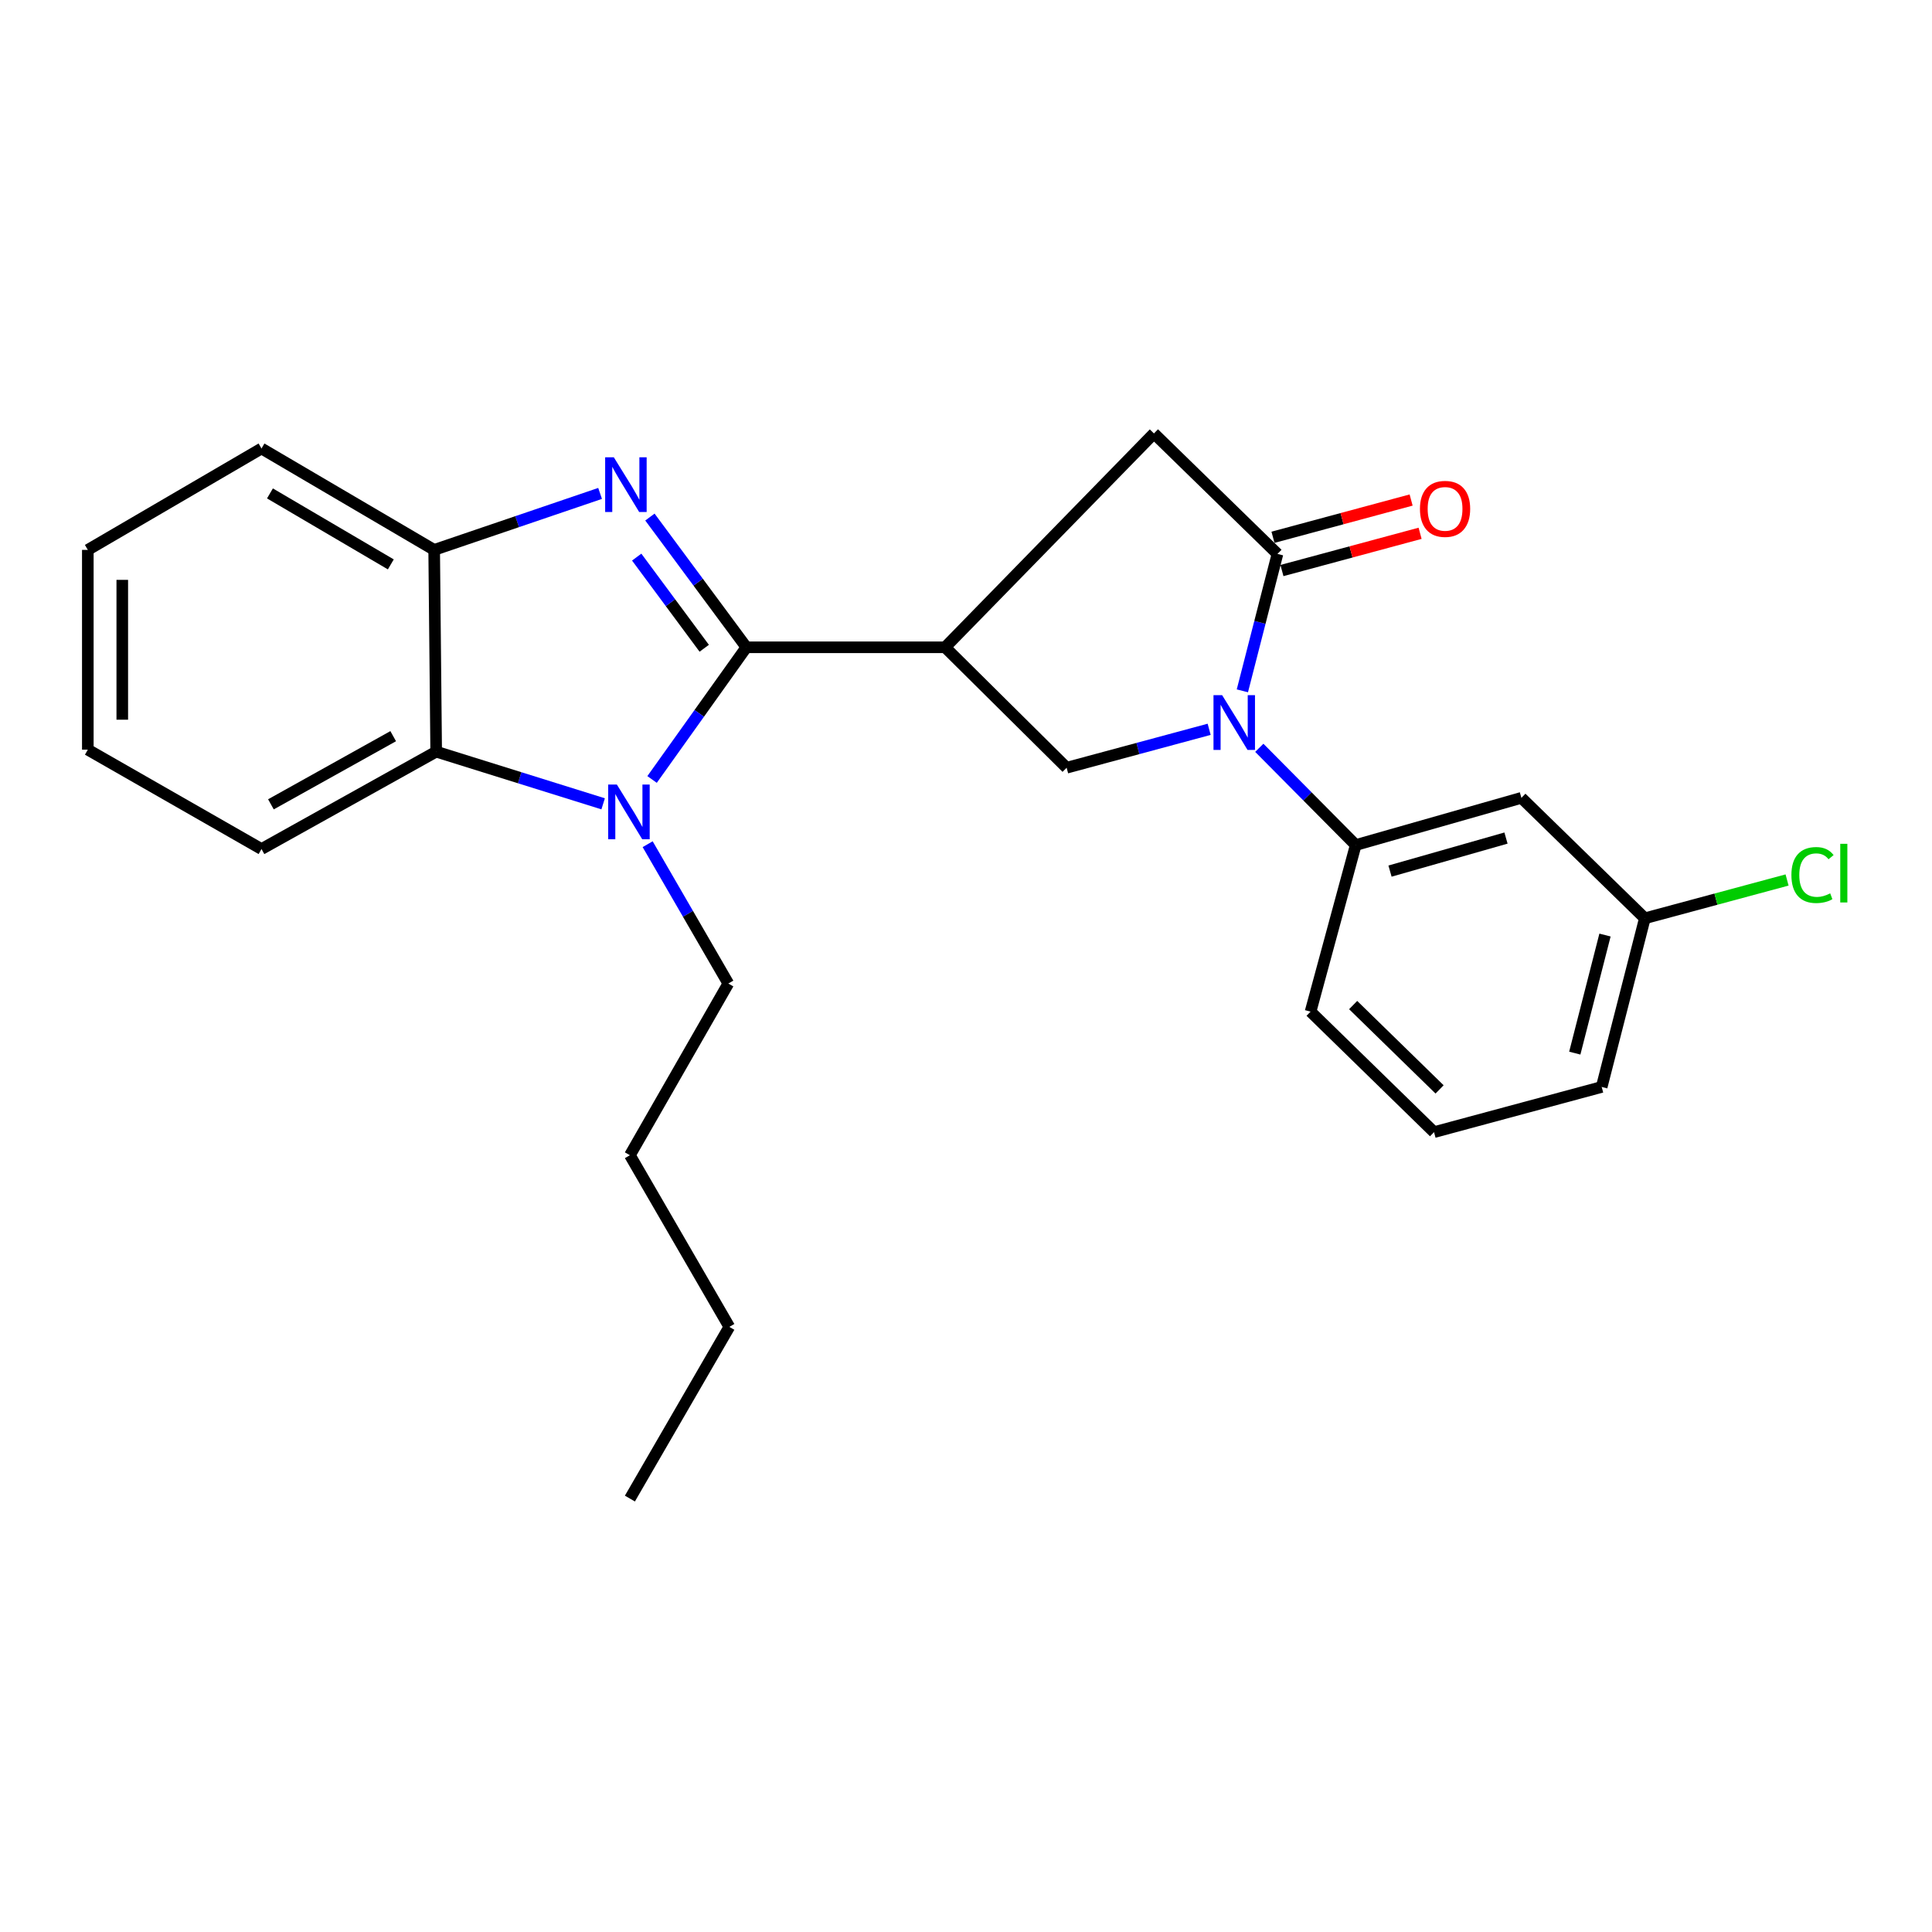 <?xml version='1.0' encoding='iso-8859-1'?>
<svg version='1.1' baseProfile='full'
              xmlns='http://www.w3.org/2000/svg'
                      xmlns:rdkit='http://www.rdkit.org/xml'
                      xmlns:xlink='http://www.w3.org/1999/xlink'
                  xml:space='preserve'
width='1000px' height='1000px' viewBox='0 0 1000 1000'>
<!-- END OF HEADER -->
<rect style='opacity:1.0;fill:#FFFFFF;stroke:none' width='1000' height='1000' x='0' y='0'> </rect>
<path class='bond-0' d='M 386.329,335.037 L 361.362,301.331' style='fill:none;fill-rule:evenodd;stroke:#000000;stroke-width:6px;stroke-linecap:butt;stroke-linejoin:miter;stroke-opacity:1' />
<path class='bond-0' d='M 361.362,301.331 L 336.395,267.626' style='fill:none;fill-rule:evenodd;stroke:#0000FF;stroke-width:6px;stroke-linecap:butt;stroke-linejoin:miter;stroke-opacity:1' />
<path class='bond-0' d='M 364.508,335.541 L 347.031,311.947' style='fill:none;fill-rule:evenodd;stroke:#000000;stroke-width:6px;stroke-linecap:butt;stroke-linejoin:miter;stroke-opacity:1' />
<path class='bond-0' d='M 347.031,311.947 L 329.554,288.353' style='fill:none;fill-rule:evenodd;stroke:#0000FF;stroke-width:6px;stroke-linecap:butt;stroke-linejoin:miter;stroke-opacity:1' />
<path class='bond-1' d='M 386.329,335.037 L 361.921,369.245' style='fill:none;fill-rule:evenodd;stroke:#000000;stroke-width:6px;stroke-linecap:butt;stroke-linejoin:miter;stroke-opacity:1' />
<path class='bond-1' d='M 361.921,369.245 L 337.512,403.452' style='fill:none;fill-rule:evenodd;stroke:#0000FF;stroke-width:6px;stroke-linecap:butt;stroke-linejoin:miter;stroke-opacity:1' />
<path class='bond-2' d='M 386.329,335.037 L 489.207,335.037' style='fill:none;fill-rule:evenodd;stroke:#000000;stroke-width:6px;stroke-linecap:butt;stroke-linejoin:miter;stroke-opacity:1' />
<path class='bond-7' d='M 310.606,255.394 L 267.665,270.009' style='fill:none;fill-rule:evenodd;stroke:#0000FF;stroke-width:6px;stroke-linecap:butt;stroke-linejoin:miter;stroke-opacity:1' />
<path class='bond-7' d='M 267.665,270.009 L 224.725,284.624' style='fill:none;fill-rule:evenodd;stroke:#000000;stroke-width:6px;stroke-linecap:butt;stroke-linejoin:miter;stroke-opacity:1' />
<path class='bond-6' d='M 312.188,416.057 L 268.977,402.557' style='fill:none;fill-rule:evenodd;stroke:#0000FF;stroke-width:6px;stroke-linecap:butt;stroke-linejoin:miter;stroke-opacity:1' />
<path class='bond-6' d='M 268.977,402.557 L 225.765,389.057' style='fill:none;fill-rule:evenodd;stroke:#000000;stroke-width:6px;stroke-linecap:butt;stroke-linejoin:miter;stroke-opacity:1' />
<path class='bond-13' d='M 335.225,436.955 L 356.1,473.015' style='fill:none;fill-rule:evenodd;stroke:#0000FF;stroke-width:6px;stroke-linecap:butt;stroke-linejoin:miter;stroke-opacity:1' />
<path class='bond-13' d='M 356.1,473.015 L 376.976,509.076' style='fill:none;fill-rule:evenodd;stroke:#000000;stroke-width:6px;stroke-linecap:butt;stroke-linejoin:miter;stroke-opacity:1' />
<path class='bond-5' d='M 489.207,335.037 L 552.085,397.38' style='fill:none;fill-rule:evenodd;stroke:#000000;stroke-width:6px;stroke-linecap:butt;stroke-linejoin:miter;stroke-opacity:1' />
<path class='bond-9' d='M 489.207,335.037 L 597.276,224.342' style='fill:none;fill-rule:evenodd;stroke:#000000;stroke-width:6px;stroke-linecap:butt;stroke-linejoin:miter;stroke-opacity:1' />
<path class='bond-3' d='M 625.855,377.488 L 588.97,387.434' style='fill:none;fill-rule:evenodd;stroke:#0000FF;stroke-width:6px;stroke-linecap:butt;stroke-linejoin:miter;stroke-opacity:1' />
<path class='bond-3' d='M 588.97,387.434 L 552.085,397.38' style='fill:none;fill-rule:evenodd;stroke:#000000;stroke-width:6px;stroke-linecap:butt;stroke-linejoin:miter;stroke-opacity:1' />
<path class='bond-8' d='M 651.814,387.067 L 676.767,412.228' style='fill:none;fill-rule:evenodd;stroke:#0000FF;stroke-width:6px;stroke-linecap:butt;stroke-linejoin:miter;stroke-opacity:1' />
<path class='bond-8' d='M 676.767,412.228 L 701.719,437.39' style='fill:none;fill-rule:evenodd;stroke:#000000;stroke-width:6px;stroke-linecap:butt;stroke-linejoin:miter;stroke-opacity:1' />
<path class='bond-26' d='M 643.048,357.574 L 652.131,322.139' style='fill:none;fill-rule:evenodd;stroke:#0000FF;stroke-width:6px;stroke-linecap:butt;stroke-linejoin:miter;stroke-opacity:1' />
<path class='bond-26' d='M 652.131,322.139 L 661.214,286.705' style='fill:none;fill-rule:evenodd;stroke:#000000;stroke-width:6px;stroke-linecap:butt;stroke-linejoin:miter;stroke-opacity:1' />
<path class='bond-4' d='M 661.214,286.705 L 597.276,224.342' style='fill:none;fill-rule:evenodd;stroke:#000000;stroke-width:6px;stroke-linecap:butt;stroke-linejoin:miter;stroke-opacity:1' />
<path class='bond-11' d='M 663.536,295.314 L 699.287,285.673' style='fill:none;fill-rule:evenodd;stroke:#000000;stroke-width:6px;stroke-linecap:butt;stroke-linejoin:miter;stroke-opacity:1' />
<path class='bond-11' d='M 699.287,285.673 L 735.037,276.032' style='fill:none;fill-rule:evenodd;stroke:#FF0000;stroke-width:6px;stroke-linecap:butt;stroke-linejoin:miter;stroke-opacity:1' />
<path class='bond-11' d='M 658.892,278.095 L 694.643,268.454' style='fill:none;fill-rule:evenodd;stroke:#000000;stroke-width:6px;stroke-linecap:butt;stroke-linejoin:miter;stroke-opacity:1' />
<path class='bond-11' d='M 694.643,268.454 L 730.393,258.813' style='fill:none;fill-rule:evenodd;stroke:#FF0000;stroke-width:6px;stroke-linecap:butt;stroke-linejoin:miter;stroke-opacity:1' />
<path class='bond-16' d='M 225.765,389.057 L 135.352,439.46' style='fill:none;fill-rule:evenodd;stroke:#000000;stroke-width:6px;stroke-linecap:butt;stroke-linejoin:miter;stroke-opacity:1' />
<path class='bond-16' d='M 203.519,381.04 L 140.23,416.322' style='fill:none;fill-rule:evenodd;stroke:#000000;stroke-width:6px;stroke-linecap:butt;stroke-linejoin:miter;stroke-opacity:1' />
<path class='bond-25' d='M 225.765,389.057 L 224.725,284.624' style='fill:none;fill-rule:evenodd;stroke:#000000;stroke-width:6px;stroke-linecap:butt;stroke-linejoin:miter;stroke-opacity:1' />
<path class='bond-17' d='M 224.725,284.624 L 135.352,232.14' style='fill:none;fill-rule:evenodd;stroke:#000000;stroke-width:6px;stroke-linecap:butt;stroke-linejoin:miter;stroke-opacity:1' />
<path class='bond-17' d='M 202.288,292.13 L 139.727,255.391' style='fill:none;fill-rule:evenodd;stroke:#000000;stroke-width:6px;stroke-linecap:butt;stroke-linejoin:miter;stroke-opacity:1' />
<path class='bond-10' d='M 701.719,437.39 L 787.476,412.966' style='fill:none;fill-rule:evenodd;stroke:#000000;stroke-width:6px;stroke-linecap:butt;stroke-linejoin:miter;stroke-opacity:1' />
<path class='bond-10' d='M 719.468,450.879 L 779.497,433.782' style='fill:none;fill-rule:evenodd;stroke:#000000;stroke-width:6px;stroke-linecap:butt;stroke-linejoin:miter;stroke-opacity:1' />
<path class='bond-15' d='M 701.719,437.39 L 678.346,523.631' style='fill:none;fill-rule:evenodd;stroke:#000000;stroke-width:6px;stroke-linecap:butt;stroke-linejoin:miter;stroke-opacity:1' />
<path class='bond-12' d='M 787.476,412.966 L 851.374,475.309' style='fill:none;fill-rule:evenodd;stroke:#000000;stroke-width:6px;stroke-linecap:butt;stroke-linejoin:miter;stroke-opacity:1' />
<path class='bond-14' d='M 851.374,475.309 L 888.179,465.395' style='fill:none;fill-rule:evenodd;stroke:#000000;stroke-width:6px;stroke-linecap:butt;stroke-linejoin:miter;stroke-opacity:1' />
<path class='bond-14' d='M 888.179,465.395 L 924.984,455.481' style='fill:none;fill-rule:evenodd;stroke:#00CC00;stroke-width:6px;stroke-linecap:butt;stroke-linejoin:miter;stroke-opacity:1' />
<path class='bond-28' d='M 851.374,475.309 L 829.031,562.61' style='fill:none;fill-rule:evenodd;stroke:#000000;stroke-width:6px;stroke-linecap:butt;stroke-linejoin:miter;stroke-opacity:1' />
<path class='bond-28' d='M 830.745,483.982 L 815.104,545.093' style='fill:none;fill-rule:evenodd;stroke:#000000;stroke-width:6px;stroke-linecap:butt;stroke-linejoin:miter;stroke-opacity:1' />
<path class='bond-20' d='M 376.976,509.076 L 326.037,597.943' style='fill:none;fill-rule:evenodd;stroke:#000000;stroke-width:6px;stroke-linecap:butt;stroke-linejoin:miter;stroke-opacity:1' />
<path class='bond-18' d='M 678.346,523.631 L 742.254,585.994' style='fill:none;fill-rule:evenodd;stroke:#000000;stroke-width:6px;stroke-linecap:butt;stroke-linejoin:miter;stroke-opacity:1' />
<path class='bond-18' d='M 700.388,520.221 L 745.124,563.875' style='fill:none;fill-rule:evenodd;stroke:#000000;stroke-width:6px;stroke-linecap:butt;stroke-linejoin:miter;stroke-opacity:1' />
<path class='bond-22' d='M 135.352,439.46 L 45.455,388.027' style='fill:none;fill-rule:evenodd;stroke:#000000;stroke-width:6px;stroke-linecap:butt;stroke-linejoin:miter;stroke-opacity:1' />
<path class='bond-23' d='M 135.352,232.14 L 45.455,284.624' style='fill:none;fill-rule:evenodd;stroke:#000000;stroke-width:6px;stroke-linecap:butt;stroke-linejoin:miter;stroke-opacity:1' />
<path class='bond-19' d='M 742.254,585.994 L 829.031,562.61' style='fill:none;fill-rule:evenodd;stroke:#000000;stroke-width:6px;stroke-linecap:butt;stroke-linejoin:miter;stroke-opacity:1' />
<path class='bond-21' d='M 326.037,597.943 L 377.501,686.791' style='fill:none;fill-rule:evenodd;stroke:#000000;stroke-width:6px;stroke-linecap:butt;stroke-linejoin:miter;stroke-opacity:1' />
<path class='bond-24' d='M 377.501,686.791 L 326.037,775.658' style='fill:none;fill-rule:evenodd;stroke:#000000;stroke-width:6px;stroke-linecap:butt;stroke-linejoin:miter;stroke-opacity:1' />
<path class='bond-27' d='M 45.455,388.027 L 45.455,284.624' style='fill:none;fill-rule:evenodd;stroke:#000000;stroke-width:6px;stroke-linecap:butt;stroke-linejoin:miter;stroke-opacity:1' />
<path class='bond-27' d='M 63.289,372.516 L 63.289,300.134' style='fill:none;fill-rule:evenodd;stroke:#000000;stroke-width:6px;stroke-linecap:butt;stroke-linejoin:miter;stroke-opacity:1' />
<path  class='atom-1' d='M 317.706 236.686
L 326.986 251.686
Q 327.906 253.166, 329.386 255.846
Q 330.866 258.526, 330.946 258.686
L 330.946 236.686
L 334.706 236.686
L 334.706 265.006
L 330.826 265.006
L 320.866 248.606
Q 319.706 246.686, 318.466 244.486
Q 317.266 242.286, 316.906 241.606
L 316.906 265.006
L 313.226 265.006
L 313.226 236.686
L 317.706 236.686
' fill='#0000FF'/>
<path  class='atom-2' d='M 319.282 406.068
L 328.562 421.068
Q 329.482 422.548, 330.962 425.228
Q 332.442 427.908, 332.522 428.068
L 332.522 406.068
L 336.282 406.068
L 336.282 434.388
L 332.402 434.388
L 322.442 417.988
Q 321.282 416.068, 320.042 413.868
Q 318.842 411.668, 318.482 410.988
L 318.482 434.388
L 314.802 434.388
L 314.802 406.068
L 319.282 406.068
' fill='#0000FF'/>
<path  class='atom-4' d='M 632.581 359.827
L 641.861 374.827
Q 642.781 376.307, 644.261 378.987
Q 645.741 381.667, 645.821 381.827
L 645.821 359.827
L 649.581 359.827
L 649.581 388.147
L 645.701 388.147
L 635.741 371.747
Q 634.581 369.827, 633.341 367.627
Q 632.141 365.427, 631.781 364.747
L 631.781 388.147
L 628.101 388.147
L 628.101 359.827
L 632.581 359.827
' fill='#0000FF'/>
<path  class='atom-12' d='M 734.961 263.391
Q 734.961 256.591, 738.321 252.791
Q 741.681 248.991, 747.961 248.991
Q 754.241 248.991, 757.601 252.791
Q 760.961 256.591, 760.961 263.391
Q 760.961 270.271, 757.561 274.191
Q 754.161 278.071, 747.961 278.071
Q 741.721 278.071, 738.321 274.191
Q 734.961 270.311, 734.961 263.391
M 747.961 274.871
Q 752.281 274.871, 754.601 271.991
Q 756.961 269.071, 756.961 263.391
Q 756.961 257.831, 754.601 255.031
Q 752.281 252.191, 747.961 252.191
Q 743.641 252.191, 741.281 254.991
Q 738.961 257.791, 738.961 263.391
Q 738.961 269.111, 741.281 271.991
Q 743.641 274.871, 747.961 274.871
' fill='#FF0000'/>
<path  class='atom-15' d='M 927.231 452.915
Q 927.231 445.875, 930.511 442.195
Q 933.831 438.475, 940.111 438.475
Q 945.951 438.475, 949.071 442.595
L 946.431 444.755
Q 944.151 441.755, 940.111 441.755
Q 935.831 441.755, 933.551 444.635
Q 931.311 447.475, 931.311 452.915
Q 931.311 458.515, 933.631 461.395
Q 935.991 464.275, 940.551 464.275
Q 943.671 464.275, 947.311 462.395
L 948.431 465.395
Q 946.951 466.355, 944.711 466.915
Q 942.471 467.475, 939.991 467.475
Q 933.831 467.475, 930.511 463.715
Q 927.231 459.955, 927.231 452.915
' fill='#00CC00'/>
<path  class='atom-15' d='M 952.511 436.755
L 956.191 436.755
L 956.191 467.115
L 952.511 467.115
L 952.511 436.755
' fill='#00CC00'/>
</svg>
